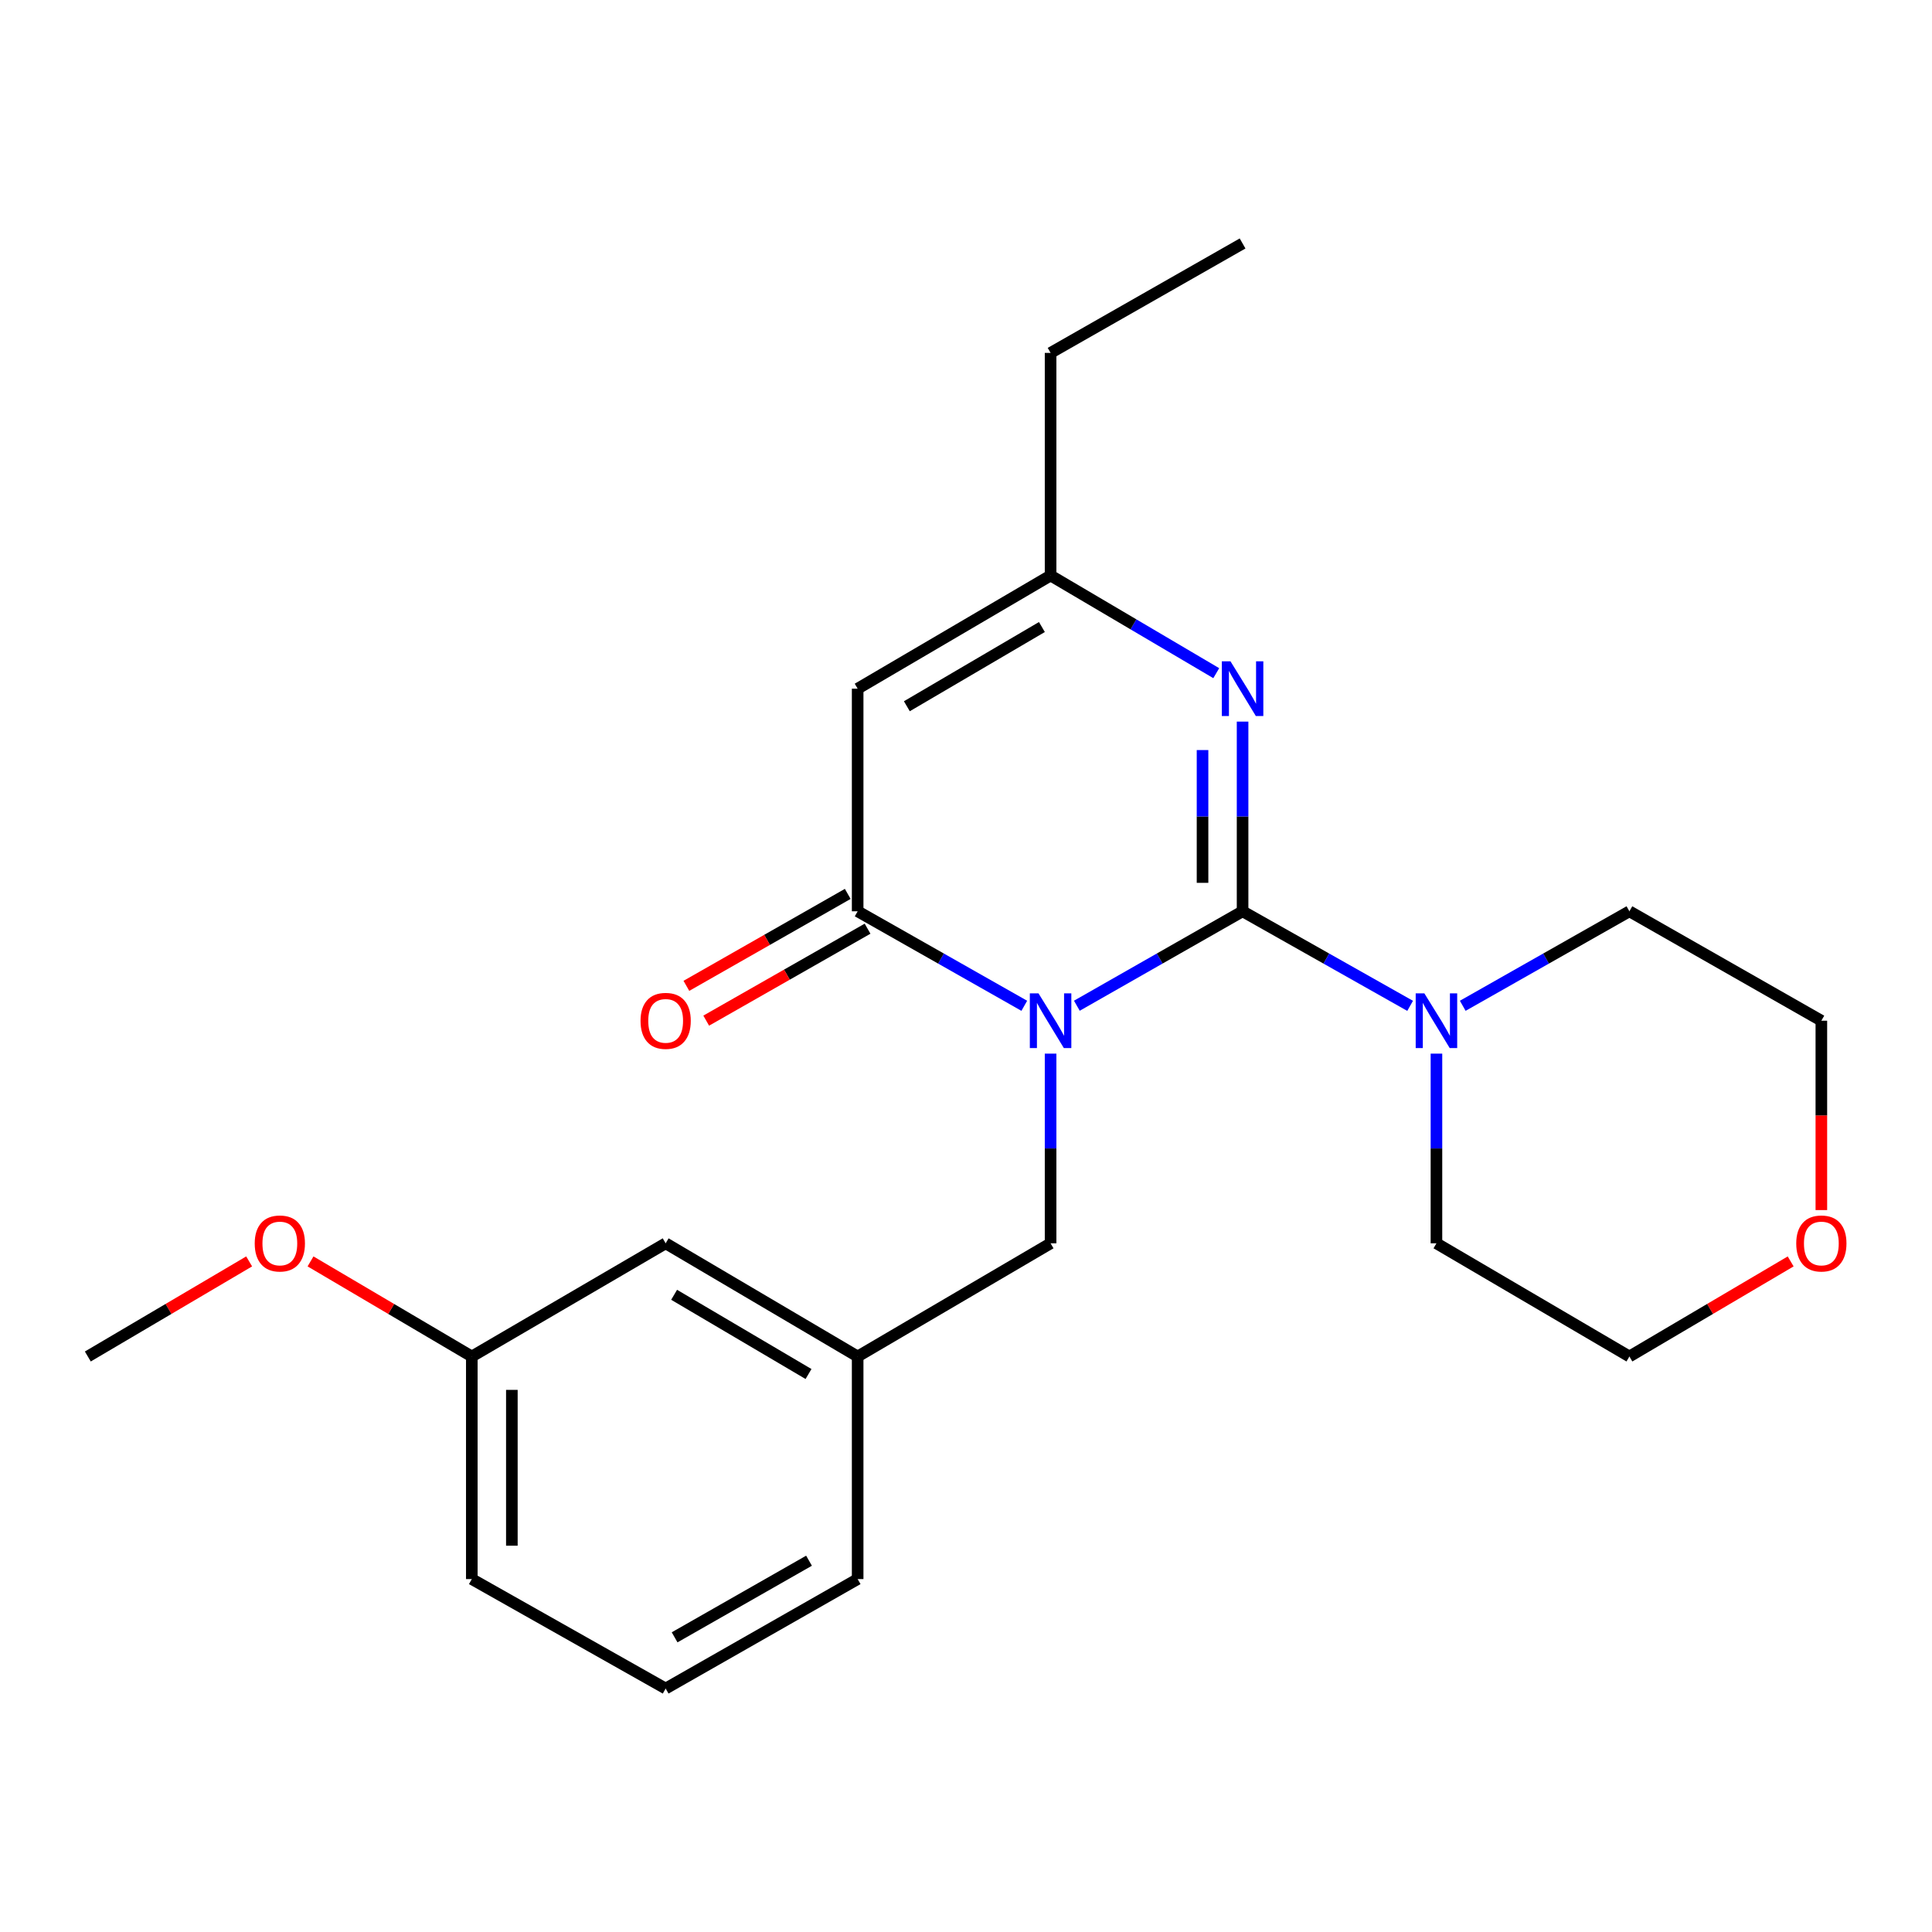 <?xml version='1.0' encoding='iso-8859-1'?>
<svg version='1.1' baseProfile='full'
              xmlns='http://www.w3.org/2000/svg'
                      xmlns:rdkit='http://www.rdkit.org/xml'
                      xmlns:xlink='http://www.w3.org/1999/xlink'
                  xml:space='preserve'
width='1000px' height='1000px' viewBox='0 0 1000 1000'>
<!-- END OF HEADER -->
<rect style='opacity:1.0;fill:#FFFFFF;stroke:none' width='1000' height='1000' x='0' y='0'> </rect>
<path class='bond-0' d='M 557.38,520.566 L 600.269,496.125' style='fill:none;fill-rule:evenodd;stroke:#0000FF;stroke-width:6px;stroke-linecap:butt;stroke-linejoin:miter;stroke-opacity:1' />
<path class='bond-0' d='M 600.269,496.125 L 643.158,471.684' style='fill:none;fill-rule:evenodd;stroke:#000000;stroke-width:6px;stroke-linecap:butt;stroke-linejoin:miter;stroke-opacity:1' />
<path class='bond-1' d='M 530.171,520.598 L 487.045,496.141' style='fill:none;fill-rule:evenodd;stroke:#0000FF;stroke-width:6px;stroke-linecap:butt;stroke-linejoin:miter;stroke-opacity:1' />
<path class='bond-1' d='M 487.045,496.141 L 443.92,471.684' style='fill:none;fill-rule:evenodd;stroke:#000000;stroke-width:6px;stroke-linecap:butt;stroke-linejoin:miter;stroke-opacity:1' />
<path class='bond-6' d='M 543.781,545.357 L 543.781,594.448' style='fill:none;fill-rule:evenodd;stroke:#0000FF;stroke-width:6px;stroke-linecap:butt;stroke-linejoin:miter;stroke-opacity:1' />
<path class='bond-6' d='M 543.781,594.448 L 543.781,643.539' style='fill:none;fill-rule:evenodd;stroke:#000000;stroke-width:6px;stroke-linecap:butt;stroke-linejoin:miter;stroke-opacity:1' />
<path class='bond-2' d='M 643.158,471.684 L 643.158,422.593' style='fill:none;fill-rule:evenodd;stroke:#000000;stroke-width:6px;stroke-linecap:butt;stroke-linejoin:miter;stroke-opacity:1' />
<path class='bond-2' d='M 643.158,422.593 L 643.158,373.502' style='fill:none;fill-rule:evenodd;stroke:#0000FF;stroke-width:6px;stroke-linecap:butt;stroke-linejoin:miter;stroke-opacity:1' />
<path class='bond-2' d='M 622.43,456.957 L 622.43,422.593' style='fill:none;fill-rule:evenodd;stroke:#000000;stroke-width:6px;stroke-linecap:butt;stroke-linejoin:miter;stroke-opacity:1' />
<path class='bond-2' d='M 622.43,422.593 L 622.43,388.229' style='fill:none;fill-rule:evenodd;stroke:#0000FF;stroke-width:6px;stroke-linecap:butt;stroke-linejoin:miter;stroke-opacity:1' />
<path class='bond-4' d='M 643.158,471.684 L 686.52,496.156' style='fill:none;fill-rule:evenodd;stroke:#000000;stroke-width:6px;stroke-linecap:butt;stroke-linejoin:miter;stroke-opacity:1' />
<path class='bond-4' d='M 686.52,496.156 L 729.882,520.629' style='fill:none;fill-rule:evenodd;stroke:#0000FF;stroke-width:6px;stroke-linecap:butt;stroke-linejoin:miter;stroke-opacity:1' />
<path class='bond-3' d='M 443.92,471.684 L 443.92,356.461' style='fill:none;fill-rule:evenodd;stroke:#000000;stroke-width:6px;stroke-linecap:butt;stroke-linejoin:miter;stroke-opacity:1' />
<path class='bond-7' d='M 438.788,462.679 L 397.029,486.477' style='fill:none;fill-rule:evenodd;stroke:#000000;stroke-width:6px;stroke-linecap:butt;stroke-linejoin:miter;stroke-opacity:1' />
<path class='bond-7' d='M 397.029,486.477 L 355.27,510.274' style='fill:none;fill-rule:evenodd;stroke:#FF0000;stroke-width:6px;stroke-linecap:butt;stroke-linejoin:miter;stroke-opacity:1' />
<path class='bond-7' d='M 449.051,480.688 L 407.292,504.485' style='fill:none;fill-rule:evenodd;stroke:#000000;stroke-width:6px;stroke-linecap:butt;stroke-linejoin:miter;stroke-opacity:1' />
<path class='bond-7' d='M 407.292,504.485 L 365.533,528.283' style='fill:none;fill-rule:evenodd;stroke:#FF0000;stroke-width:6px;stroke-linecap:butt;stroke-linejoin:miter;stroke-opacity:1' />
<path class='bond-23' d='M 629.534,348.431 L 586.657,323.157' style='fill:none;fill-rule:evenodd;stroke:#0000FF;stroke-width:6px;stroke-linecap:butt;stroke-linejoin:miter;stroke-opacity:1' />
<path class='bond-23' d='M 586.657,323.157 L 543.781,297.883' style='fill:none;fill-rule:evenodd;stroke:#000000;stroke-width:6px;stroke-linecap:butt;stroke-linejoin:miter;stroke-opacity:1' />
<path class='bond-5' d='M 443.92,356.461 L 543.781,297.883' style='fill:none;fill-rule:evenodd;stroke:#000000;stroke-width:6px;stroke-linecap:butt;stroke-linejoin:miter;stroke-opacity:1' />
<path class='bond-5' d='M 469.386,365.553 L 539.289,324.548' style='fill:none;fill-rule:evenodd;stroke:#000000;stroke-width:6px;stroke-linecap:butt;stroke-linejoin:miter;stroke-opacity:1' />
<path class='bond-12' d='M 757.113,520.599 L 800.244,496.141' style='fill:none;fill-rule:evenodd;stroke:#0000FF;stroke-width:6px;stroke-linecap:butt;stroke-linejoin:miter;stroke-opacity:1' />
<path class='bond-12' d='M 800.244,496.141 L 843.375,471.684' style='fill:none;fill-rule:evenodd;stroke:#000000;stroke-width:6px;stroke-linecap:butt;stroke-linejoin:miter;stroke-opacity:1' />
<path class='bond-13' d='M 743.502,545.357 L 743.502,594.448' style='fill:none;fill-rule:evenodd;stroke:#0000FF;stroke-width:6px;stroke-linecap:butt;stroke-linejoin:miter;stroke-opacity:1' />
<path class='bond-13' d='M 743.502,594.448 L 743.502,643.539' style='fill:none;fill-rule:evenodd;stroke:#000000;stroke-width:6px;stroke-linecap:butt;stroke-linejoin:miter;stroke-opacity:1' />
<path class='bond-14' d='M 543.781,297.883 L 543.781,182.66' style='fill:none;fill-rule:evenodd;stroke:#000000;stroke-width:6px;stroke-linecap:butt;stroke-linejoin:miter;stroke-opacity:1' />
<path class='bond-8' d='M 543.781,643.539 L 443.92,702.117' style='fill:none;fill-rule:evenodd;stroke:#000000;stroke-width:6px;stroke-linecap:butt;stroke-linejoin:miter;stroke-opacity:1' />
<path class='bond-10' d='M 443.92,702.117 L 344.542,643.539' style='fill:none;fill-rule:evenodd;stroke:#000000;stroke-width:6px;stroke-linecap:butt;stroke-linejoin:miter;stroke-opacity:1' />
<path class='bond-10' d='M 418.488,711.187 L 348.923,670.182' style='fill:none;fill-rule:evenodd;stroke:#000000;stroke-width:6px;stroke-linecap:butt;stroke-linejoin:miter;stroke-opacity:1' />
<path class='bond-19' d='M 443.92,702.117 L 443.92,817.328' style='fill:none;fill-rule:evenodd;stroke:#000000;stroke-width:6px;stroke-linecap:butt;stroke-linejoin:miter;stroke-opacity:1' />
<path class='bond-9' d='M 926.846,652.903 L 885.11,677.51' style='fill:none;fill-rule:evenodd;stroke:#FF0000;stroke-width:6px;stroke-linecap:butt;stroke-linejoin:miter;stroke-opacity:1' />
<path class='bond-9' d='M 885.11,677.51 L 843.375,702.117' style='fill:none;fill-rule:evenodd;stroke:#000000;stroke-width:6px;stroke-linecap:butt;stroke-linejoin:miter;stroke-opacity:1' />
<path class='bond-24' d='M 942.729,626.338 L 942.729,577.327' style='fill:none;fill-rule:evenodd;stroke:#FF0000;stroke-width:6px;stroke-linecap:butt;stroke-linejoin:miter;stroke-opacity:1' />
<path class='bond-24' d='M 942.729,577.327 L 942.729,528.316' style='fill:none;fill-rule:evenodd;stroke:#000000;stroke-width:6px;stroke-linecap:butt;stroke-linejoin:miter;stroke-opacity:1' />
<path class='bond-11' d='M 344.542,643.539 L 244.209,702.117' style='fill:none;fill-rule:evenodd;stroke:#000000;stroke-width:6px;stroke-linecap:butt;stroke-linejoin:miter;stroke-opacity:1' />
<path class='bond-15' d='M 244.209,702.117 L 202.468,677.51' style='fill:none;fill-rule:evenodd;stroke:#000000;stroke-width:6px;stroke-linecap:butt;stroke-linejoin:miter;stroke-opacity:1' />
<path class='bond-15' d='M 202.468,677.51 L 160.727,652.902' style='fill:none;fill-rule:evenodd;stroke:#FF0000;stroke-width:6px;stroke-linecap:butt;stroke-linejoin:miter;stroke-opacity:1' />
<path class='bond-25' d='M 244.209,702.117 L 244.209,817.328' style='fill:none;fill-rule:evenodd;stroke:#000000;stroke-width:6px;stroke-linecap:butt;stroke-linejoin:miter;stroke-opacity:1' />
<path class='bond-25' d='M 264.937,719.399 L 264.937,800.046' style='fill:none;fill-rule:evenodd;stroke:#000000;stroke-width:6px;stroke-linecap:butt;stroke-linejoin:miter;stroke-opacity:1' />
<path class='bond-18' d='M 843.375,471.684 L 942.729,528.316' style='fill:none;fill-rule:evenodd;stroke:#000000;stroke-width:6px;stroke-linecap:butt;stroke-linejoin:miter;stroke-opacity:1' />
<path class='bond-17' d='M 743.502,643.539 L 843.375,702.117' style='fill:none;fill-rule:evenodd;stroke:#000000;stroke-width:6px;stroke-linecap:butt;stroke-linejoin:miter;stroke-opacity:1' />
<path class='bond-22' d='M 543.781,182.66 L 643.158,126.017' style='fill:none;fill-rule:evenodd;stroke:#000000;stroke-width:6px;stroke-linecap:butt;stroke-linejoin:miter;stroke-opacity:1' />
<path class='bond-21' d='M 128.959,652.901 L 87.207,677.509' style='fill:none;fill-rule:evenodd;stroke:#FF0000;stroke-width:6px;stroke-linecap:butt;stroke-linejoin:miter;stroke-opacity:1' />
<path class='bond-21' d='M 87.207,677.509 L 45.455,702.117' style='fill:none;fill-rule:evenodd;stroke:#000000;stroke-width:6px;stroke-linecap:butt;stroke-linejoin:miter;stroke-opacity:1' />
<path class='bond-16' d='M 344.542,873.983 L 443.92,817.328' style='fill:none;fill-rule:evenodd;stroke:#000000;stroke-width:6px;stroke-linecap:butt;stroke-linejoin:miter;stroke-opacity:1' />
<path class='bond-16' d='M 349.183,847.478 L 418.747,807.819' style='fill:none;fill-rule:evenodd;stroke:#000000;stroke-width:6px;stroke-linecap:butt;stroke-linejoin:miter;stroke-opacity:1' />
<path class='bond-20' d='M 344.542,873.983 L 244.209,817.328' style='fill:none;fill-rule:evenodd;stroke:#000000;stroke-width:6px;stroke-linecap:butt;stroke-linejoin:miter;stroke-opacity:1' />
<path  class='atom-0' d='M 537.521 514.156
L 546.801 529.156
Q 547.721 530.636, 549.201 533.316
Q 550.681 535.996, 550.761 536.156
L 550.761 514.156
L 554.521 514.156
L 554.521 542.476
L 550.641 542.476
L 540.681 526.076
Q 539.521 524.156, 538.281 521.956
Q 537.081 519.756, 536.721 519.076
L 536.721 542.476
L 533.041 542.476
L 533.041 514.156
L 537.521 514.156
' fill='#0000FF'/>
<path  class='atom-3' d='M 636.898 342.301
L 646.178 357.301
Q 647.098 358.781, 648.578 361.461
Q 650.058 364.141, 650.138 364.301
L 650.138 342.301
L 653.898 342.301
L 653.898 370.621
L 650.018 370.621
L 640.058 354.221
Q 638.898 352.301, 637.658 350.101
Q 636.458 347.901, 636.098 347.221
L 636.098 370.621
L 632.418 370.621
L 632.418 342.301
L 636.898 342.301
' fill='#0000FF'/>
<path  class='atom-5' d='M 737.242 514.156
L 746.522 529.156
Q 747.442 530.636, 748.922 533.316
Q 750.402 535.996, 750.482 536.156
L 750.482 514.156
L 754.242 514.156
L 754.242 542.476
L 750.362 542.476
L 740.402 526.076
Q 739.242 524.156, 738.002 521.956
Q 736.802 519.756, 736.442 519.076
L 736.442 542.476
L 732.762 542.476
L 732.762 514.156
L 737.242 514.156
' fill='#0000FF'/>
<path  class='atom-8' d='M 331.542 528.396
Q 331.542 521.596, 334.902 517.796
Q 338.262 513.996, 344.542 513.996
Q 350.822 513.996, 354.182 517.796
Q 357.542 521.596, 357.542 528.396
Q 357.542 535.276, 354.142 539.196
Q 350.742 543.076, 344.542 543.076
Q 338.302 543.076, 334.902 539.196
Q 331.542 535.316, 331.542 528.396
M 344.542 539.876
Q 348.862 539.876, 351.182 536.996
Q 353.542 534.076, 353.542 528.396
Q 353.542 522.836, 351.182 520.036
Q 348.862 517.196, 344.542 517.196
Q 340.222 517.196, 337.862 519.996
Q 335.542 522.796, 335.542 528.396
Q 335.542 534.116, 337.862 536.996
Q 340.222 539.876, 344.542 539.876
' fill='#FF0000'/>
<path  class='atom-10' d='M 929.729 643.619
Q 929.729 636.819, 933.089 633.019
Q 936.449 629.219, 942.729 629.219
Q 949.009 629.219, 952.369 633.019
Q 955.729 636.819, 955.729 643.619
Q 955.729 650.499, 952.329 654.419
Q 948.929 658.299, 942.729 658.299
Q 936.489 658.299, 933.089 654.419
Q 929.729 650.539, 929.729 643.619
M 942.729 655.099
Q 947.049 655.099, 949.369 652.219
Q 951.729 649.299, 951.729 643.619
Q 951.729 638.059, 949.369 635.259
Q 947.049 632.419, 942.729 632.419
Q 938.409 632.419, 936.049 635.219
Q 933.729 638.019, 933.729 643.619
Q 933.729 649.339, 936.049 652.219
Q 938.409 655.099, 942.729 655.099
' fill='#FF0000'/>
<path  class='atom-16' d='M 131.843 643.619
Q 131.843 636.819, 135.203 633.019
Q 138.563 629.219, 144.843 629.219
Q 151.123 629.219, 154.483 633.019
Q 157.843 636.819, 157.843 643.619
Q 157.843 650.499, 154.443 654.419
Q 151.043 658.299, 144.843 658.299
Q 138.603 658.299, 135.203 654.419
Q 131.843 650.539, 131.843 643.619
M 144.843 655.099
Q 149.163 655.099, 151.483 652.219
Q 153.843 649.299, 153.843 643.619
Q 153.843 638.059, 151.483 635.259
Q 149.163 632.419, 144.843 632.419
Q 140.523 632.419, 138.163 635.219
Q 135.843 638.019, 135.843 643.619
Q 135.843 649.339, 138.163 652.219
Q 140.523 655.099, 144.843 655.099
' fill='#FF0000'/>
</svg>
